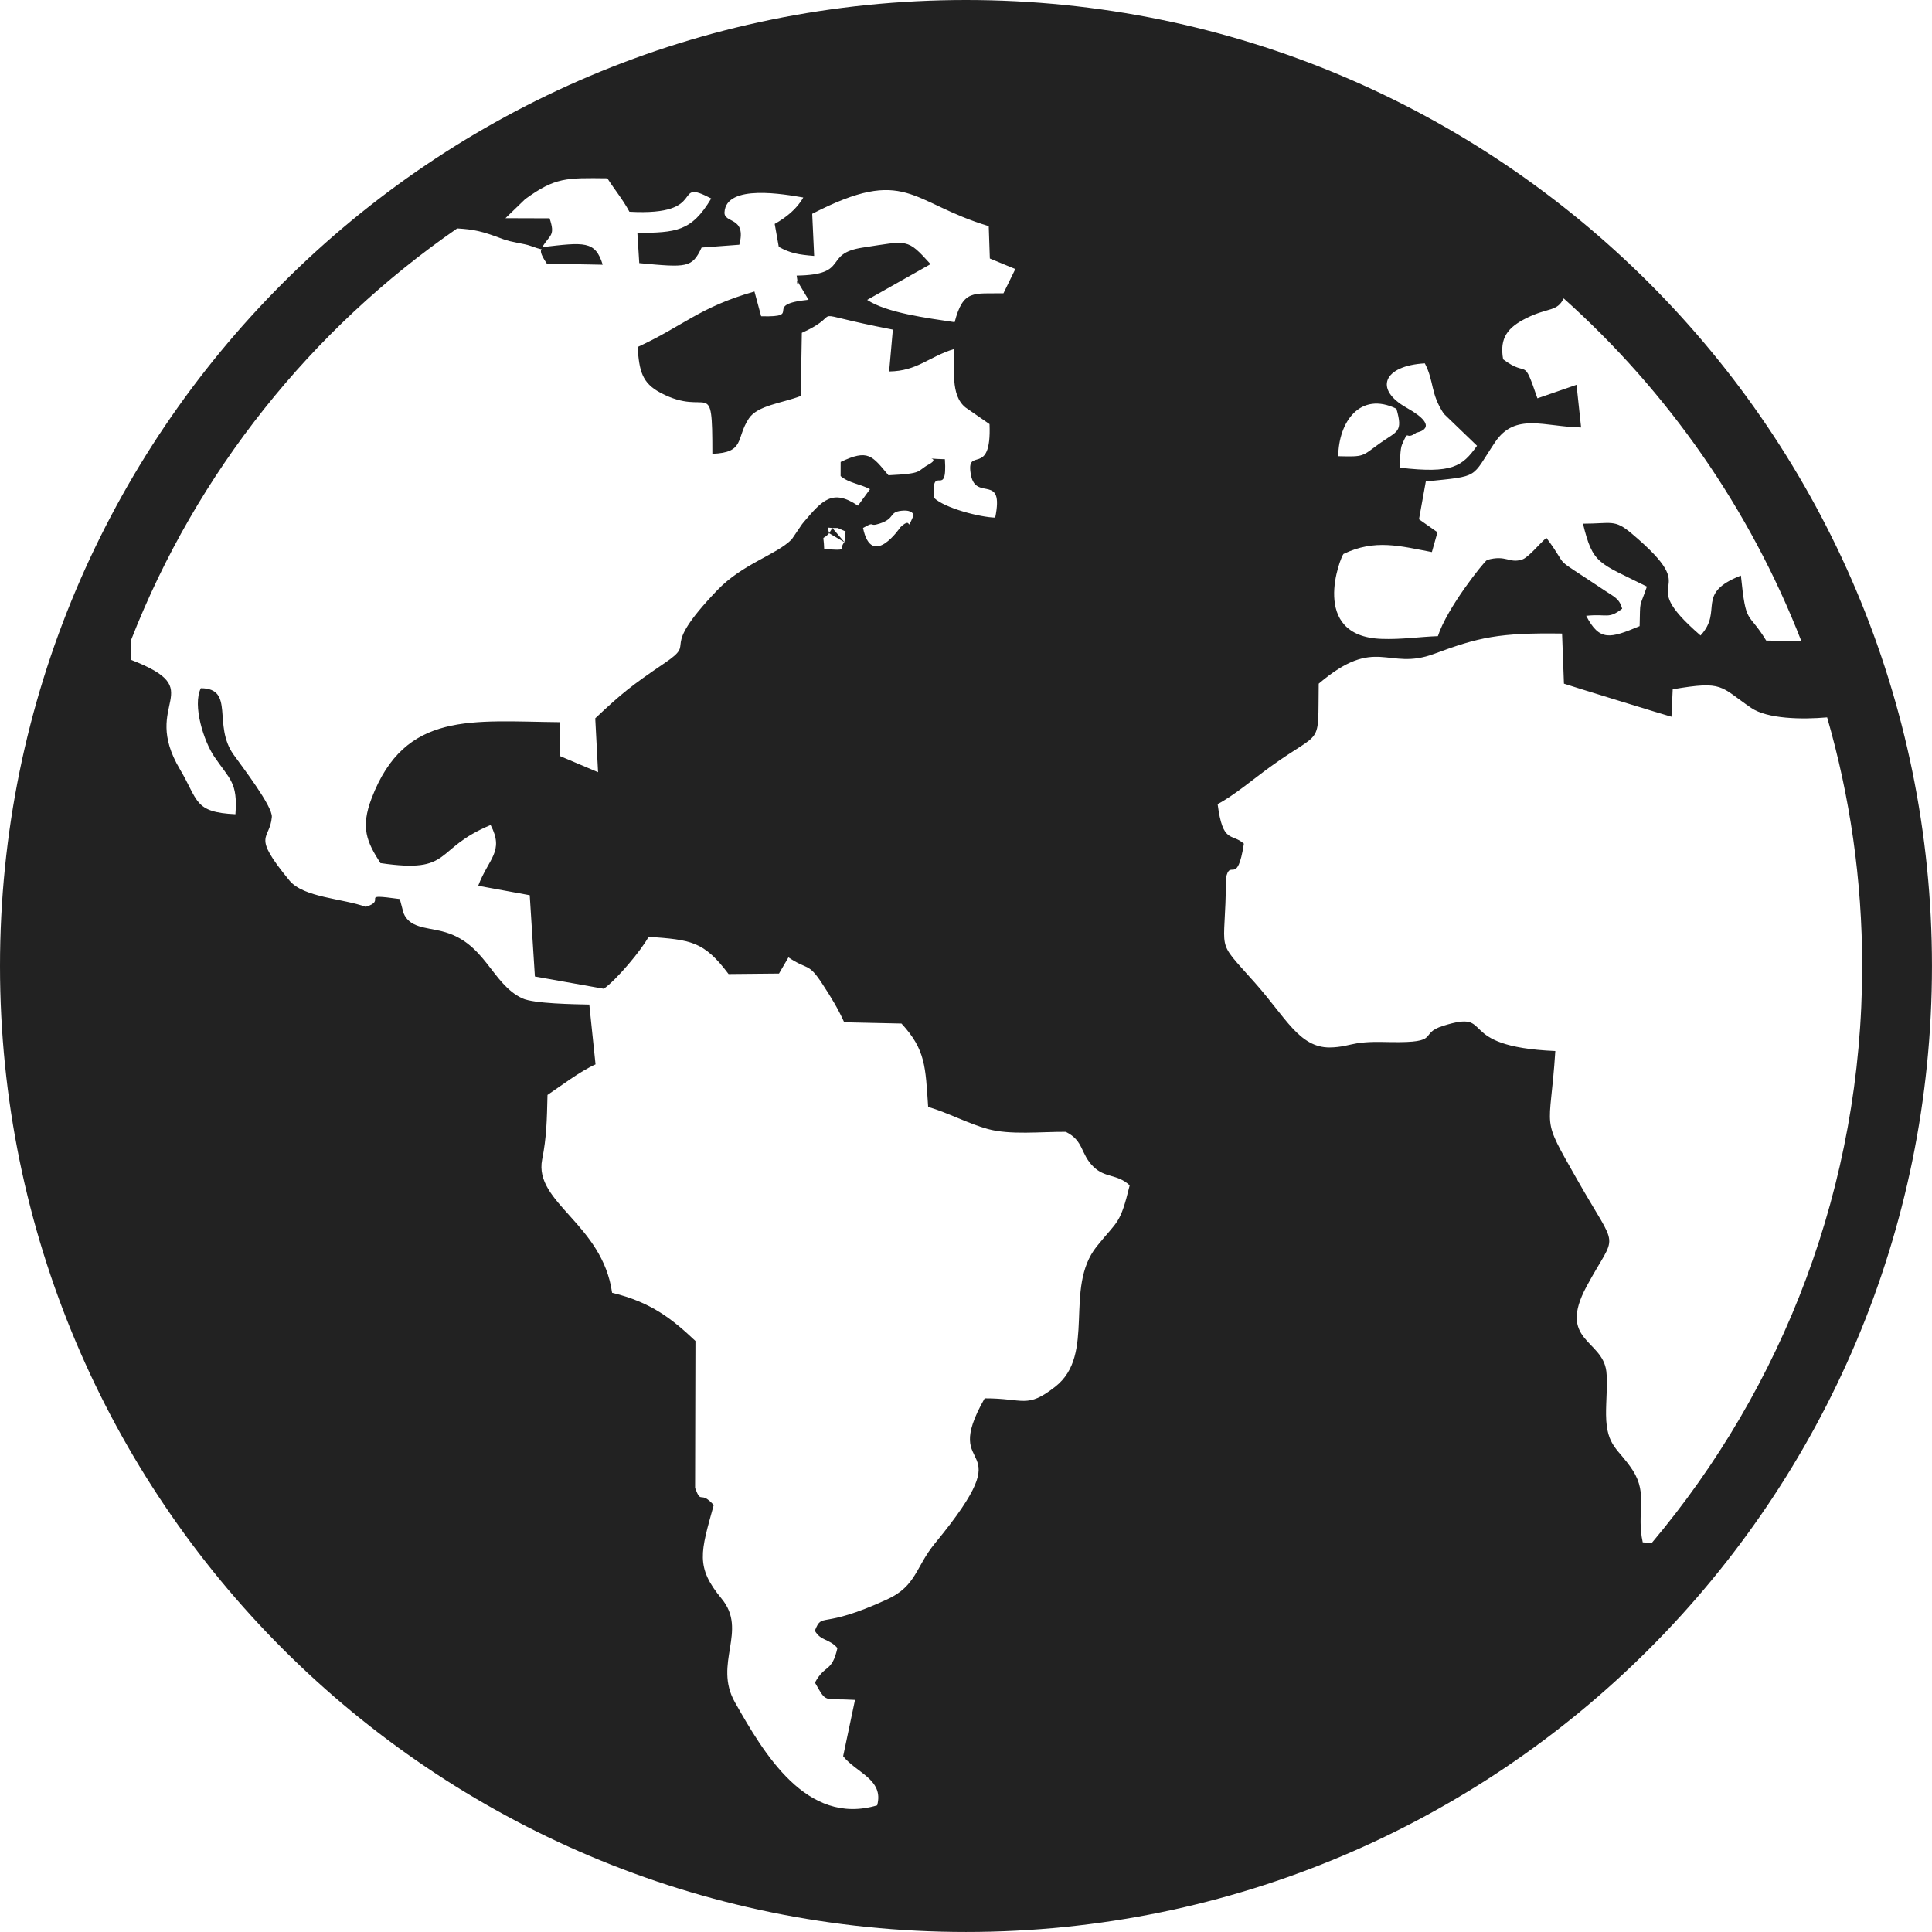 <?xml version="1.0" encoding="UTF-8"?> <svg xmlns="http://www.w3.org/2000/svg" id="_Слой_2" data-name="Слой 2" viewBox="0 0 830.95 830.94"><defs><style> .cls-1 { fill: #222; fill-rule: evenodd; stroke-width: 0px; } </style></defs><g id="_Слой_1-2" data-name="Слой 1"><path class="cls-1" d="m415.47,0c229.46,0,415.47,186.02,415.47,415.49s-186.01,415.45-415.47,415.45S0,644.95,0,415.49,186.01,0,415.47,0h0Zm-58.87,229.32c-3.45,3.91-2.36-.72-2.12,6.81,10.83.72,5.93.29,8.69-2.94l-6.58-3.87h0Zm6.58,3.87l.52-4.61-3.05-1.34-.34-.15h-2.31c-2.78-.2-2.04-.7-1.38,2.23-.66-2.93-1.4-2.42,1.38-2.23l5.2,6.09h0Zm-306.75,41.94c-.02,2.8-.25,5.74-.25,8.6,34.62,13.34,3.82,17.95,21.22,47.16,7.93,13.32,5.91,18.49,23.86,19.31,1.03-13.71-2.39-14.88-9.11-24.78-4.41-6.45-9.48-22.05-5.76-29.42,14.8.11,4.95,15.82,14.08,28.58,3.62,5.09,16.84,22.25,16.45,26.81-.86,10.3-9.09,7.07,7.58,27.33,6.08,7.36,23.09,7.72,32.79,11.31,9.68-2.88-3.77-5.88,14.67-3.35l1.6,6.03c2.54,6.29,9.45,6.09,16.52,7.84,18.76,4.67,21.25,22.65,34.62,28.86,4.9,2.28,22.45,2.52,28.76,2.65l2.68,25.72c-6.5,2.88-15.09,9.4-20.66,13.15-.27,10.93-.37,18.02-2.31,27.82-3.59,18.51,25.95,27.7,30.09,57.27,16.94,4.09,25.93,11.38,35.85,20.73l-.15,63.25c2.85,7.46,1.97.67,8.02,7.31-5.64,20.34-7.95,26.59,3.37,40.26,11.47,13.86-3.72,27.85,5.74,44.59,12.31,21.69,30.65,53.38,61.18,44.32,3.03-11.15-9.09-14.01-14.63-21.15l5.1-24.2c-14.08-.84-11.94,1.72-17.23-7.44,4.38-8.08,7.24-4.19,9.67-14.87-3.69-4.19-7.04-2.86-9.72-7.44,3.42-8.37,2.09-.15,31.15-13.51,12.61-5.81,12.19-14.01,20.53-24.1,39.47-47.94,1.13-26.81,21.37-62.34,16.96-.05,18.07,4.61,30.36-5.02,17.73-13.89,3.45-42.35,17.83-60.32,9.18-11.42,10.02-9.28,14.18-26.29-5.56-5.07-10.51-2.96-15.68-8.08-5.61-5.56-3.96-11.03-11.79-14.92-10.76-.07-24.05,1.43-33.58-1.23-8.44-2.31-16.91-6.92-25.63-9.5-1.18-17.28-1.06-24.55-11.47-35.85l-24.64-.54c-2.54-5.64-5.56-10.69-9.48-16.64-6.03-9.23-6.13-5.63-14.5-11.28l-4.06,6.96-21.69.21c-10.71-14.24-16.25-14.67-34.4-16.03-3.08,5.81-13.96,18.69-19.28,22.36l-29.62-5.27-2.22-34.96-22.16-4.06c4.43-11.76,11.33-14.72,5.34-26.13-24.94,10.36-15.86,21.01-47.4,16.37-5.86-9.12-8.62-15.23-3.77-27.91,14.38-37.65,43.21-33.05,80.88-32.7l.25,14.64,16.25,6.88-1.21-23.18c11.4-10.72,15.14-13.77,29.84-23.76,14.85-10.06-3.82-3.69,22.63-31.33,10.88-11.37,25.26-15.13,32.01-21.85l4.48-6.59c.25-.32.61-.74.86-1.05,7.75-9.09,12.19-14.32,23.17-6.87l5.17-7.09c-4.09-2.25-9.04-2.58-12.63-5.65l.02-6.06c11.82-5.64,13.49-2.75,20.56,5.72,15.41-.75,11.87-1.69,17.38-4.68,6.13-3.32-5.17-2.56,6.89-2.22,1.18,17.63-5.79,1.18-4.75,16.53,4.58,4.55,20.14,8.46,26.39,8.58,3.94-19.36-8.27-6.92-10.42-18.26-2.49-13.16,8.96,1.82,7.98-21.95l-10.32-7.15c-6.67-5.32-4.58-16.84-4.97-25.14-11.03,3.42-15.73,9.47-27.89,9.65l1.6-18c-41.64-8.05-18.59-7.84-39.15,1.38l-.47,27.17c-8,3.09-18.59,4.01-22.33,9.69-5.64,8.51-1.5,14.64-15.68,15.17,0-34.49-1.45-15.17-22.33-26.26-7.95-4.22-9.13-9.42-9.82-19.67,19.8-9.13,26.62-17.16,50.25-23.87l2.88,10.64c18.81.58-.3-5.02,20.39-7.09l-4.16-6.93c-2.12-5.43.79,7.3-.96-3.47,23.29-.33,10.98-9.42,28.46-12.05,19.62-2.98,18.98-4.07,29.13,7.13l-27.26,15.38c8.47,5.59,25.75,7.8,37.62,9.58,3.72-14.22,8.03-12.17,21-12.43l5.1-10.42-10.96-4.54-.47-13.91c-33.95-10.22-35.38-26.18-75.93-5.32l.84,18.13c-6.62-.55-10.15-1.1-15.22-3.91l-1.75-9.86c4.85-2.74,9.5-6.39,12.29-11.37-7.73-1.32-33.19-6.01-33.88,6.36-.25,4.97,9.6,1.69,6.37,13.96l-16.22,1.21c-4.09,8.8-6.33,8.62-26.81,6.7l-.81-12.95c16.52-.28,23.14-.42,31.76-14.85-17.53-9.22-.29,7.66-35.18,5.7-2.93-5.43-6.23-9.28-9.5-14.38-17.77-.2-22.36-.45-35.33,8.94l-8.49,8.21,18.98.06c2.49,7.55.32,6.81-3.2,12.4,18.1-2.09,22.85-2.9,26.05,7.56l-24.01-.45c-6.6-9.61,2.81-4.01-7.09-7.67-2.71-1.01-8.12-1.49-11.82-2.91-9.11-3.48-12.53-4.14-19.67-4.59-62.73,43.36-112.02,104.85-140.21,176.91h0Zm301.56-48.04c-2.78-.2-2.04-.7-1.38,2.23-.66-2.93-1.4-2.42,1.38-2.23-2.78-.2-2.04-.7-1.38,2.23l1.38-2.23h0Zm13.2-.02c3.77,18.02,16.05-.32,16.13-.37,5.59-5.24,1.94,3.41,5.69-5.21-.3-.18-.39-2.3-5.22-1.83-5.64.56-2.56,3.3-9.5,5.54-5.02,1.64-1.45-1.4-7.09,1.87h0Zm204.4-30.86c11.33.28,10,.16,17.7-5.42,7.63-5.49,10.27-4.63,7.31-14.99-15.59-7.6-24.87,5.63-25.02,20.41h0Zm26.49,4.94c22.72,2.64,26.81-.54,33.19-9.42l-14.28-13.76c-5.86-8.83-4.06-13.76-8.17-21.69-17.63.98-22.18,11.05-7.83,19.1,15.66,8.79,4.23,10.69,4.23,10.69-5.15,3.79-3-2.28-6.23,5.2-.84,1.99-.81,7.3-.91,9.88h0Zm70.44-72.8c-2.83,5.83-6.62,3.79-16.03,8.48-7.93,3.96-11.64,8.4-10,17.7,11.1,8.39,8.3-2.01,14.75,16.79l16.82-5.81,1.97,18.34c-15.76-.25-28.31-6.65-37.05,6.39-10.46,15.65-6.15,14.4-29.74,16.84l-2.93,16.25,7.95,5.59-2.41,8.52c-13.64-2.58-24.47-5.7-38.01.8-1.21,1.14-14.94,35.47,16.4,36.54,8.57.31,16.08-.89,24.2-1.18,3.84-12.01,19.6-31.78,21.15-32.77,8.27-2.37,9.48,1.65,15.12-.2,2.71-.89,7.61-7.01,10.39-9.31,11.1,14.88.27,6.04,25.04,22.63,4.16,2.79,6.33,3.42,7.56,7.85-6.03,4.64-6.28,2.08-15.49,3.05,5.76,11.02,10.19,9.81,22.99,4.44.32-12-.27-7.13,3.13-17-21-10.49-23.19-9.48-27.5-27.06,12.34,0,13.47-2.04,20.85,4.15,33.29,28.05-.79,17.45,29.72,43.94,9.97-10.77-2.54-17.96,17.36-25.78,2.24,21.96,2.88,14.85,10.88,27.96l15.12.23c-22.18-56.95-57.46-107.32-102.23-147.39h0Zm113.31,180.19c-10.81.96-25.7.68-32.67-4.09-13.54-9.27-11.72-11.74-33.73-7.99l-.54,11.81c-.37-.01-45.67-13.94-46.24-14.23l-.81-21.56c-27.08-.38-35.77,1.56-55,8.73-20.17,7.53-24.84-8.26-49.66,12.83-.42,27.98,2.07,19.2-20.88,35.8-6.87,4.96-15.83,12.52-22.6,16,2.26,17.28,6.01,12.31,11.3,17.02-2.93,18.72-5.93,6.02-7.73,14.87-.05,33.79-5.39,24.83,12.58,45.08,13.1,14.75,18.96,27.7,31.96,27.7,5.15-.02,8.72-1.3,11.72-1.77,5.02-.79,9.28-.62,14.45-.54,22.33.39,11.72-3.55,22.7-6.99,23.22-7.29,3.6,8.91,48.26,10.83-2.29,35.99-6.7,26.93,9.48,55.45,18.05,31.81,17.14,21.32,3.96,45.79-12.61,23.49,6.77,22.75,8.5,36.49.61,4.83-.2,13.49-.12,18.76.17,13.84,5.44,14.48,11.5,23.88,6.67,10.41,1.45,18.22,4.28,30.95l3.87.27c56.48-67.07,90.51-153.63,90.51-248.13,0-37.13-5.27-73.01-15.07-106.96Z"></path></g></svg> 
